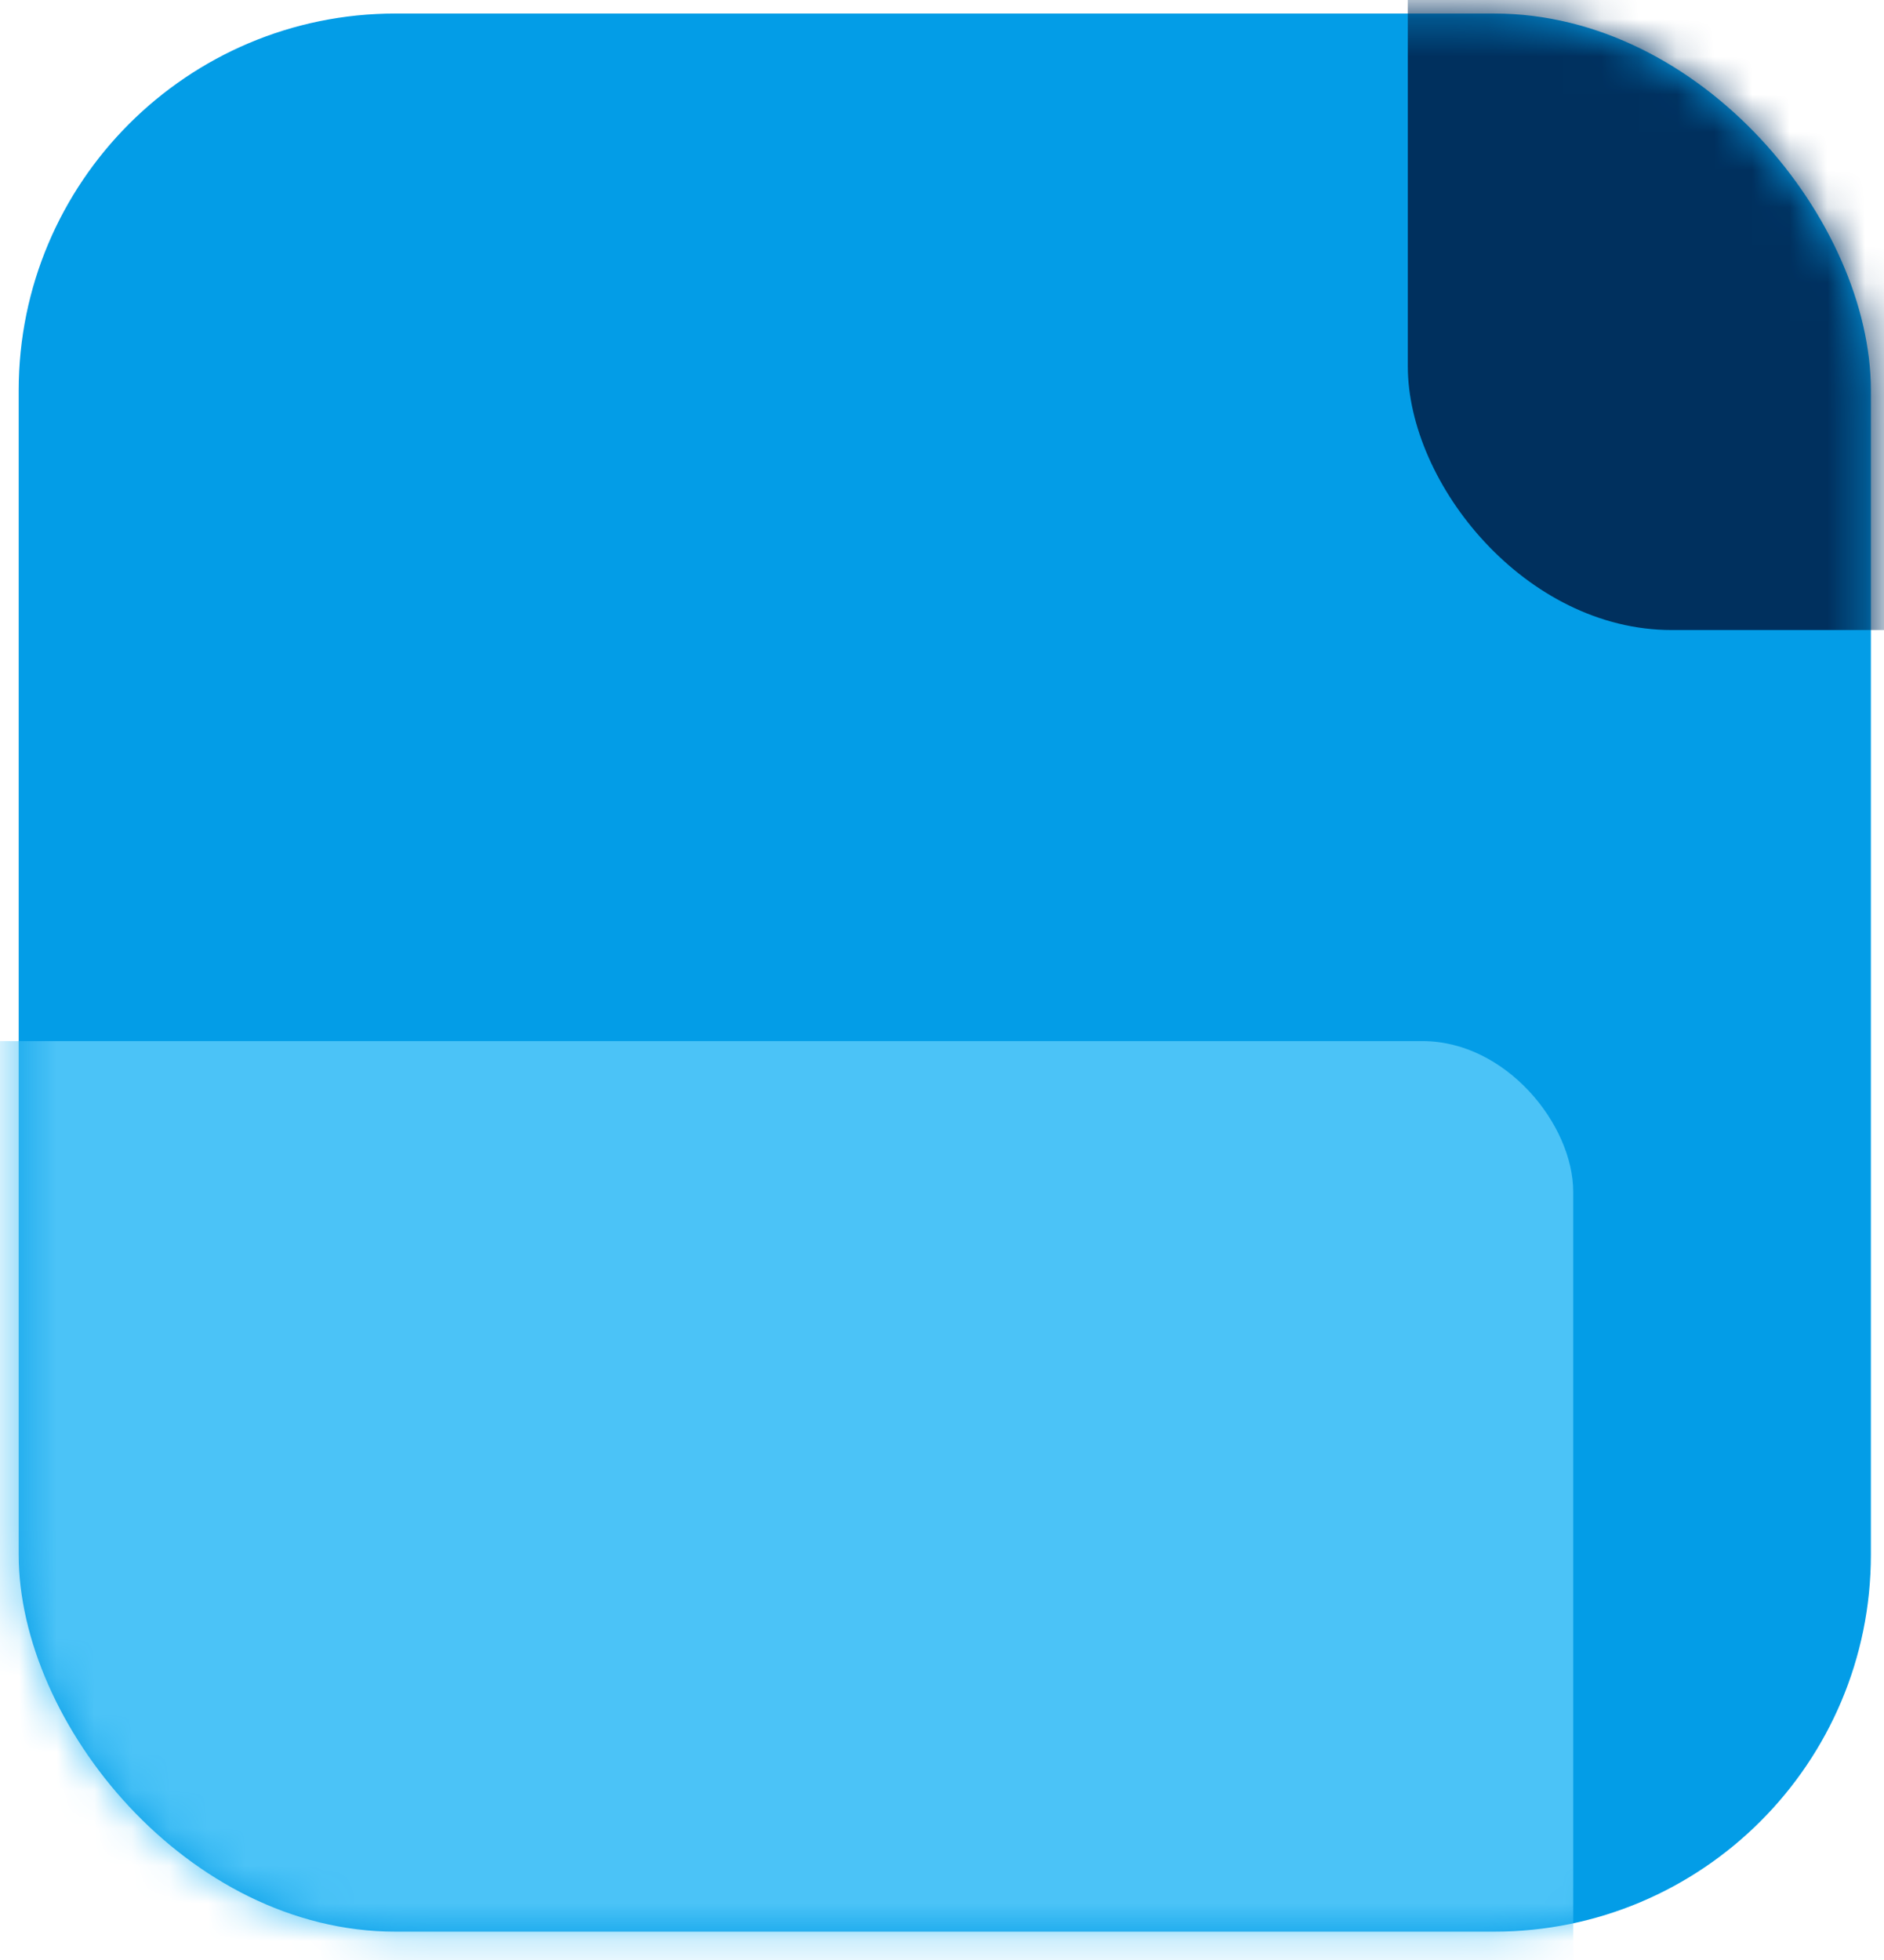 <svg width="50" height="52" viewBox="0 0 50 52" fill="none" xmlns="http://www.w3.org/2000/svg">
<rect x="0.496" y="0.359" width="49.156" height="50.889" rx="10" fill="#039DE7"/>
<mask id="mask0_277_7547" style="mask-type:alpha" maskUnits="userSpaceOnUse" x="0" y="0" width="50" height="52">
<rect x="0.496" y="0.359" width="49.156" height="50.889" rx="10" fill="white"/>
</mask>
<g mask="url(#mask0_277_7547)">
<rect x="-7.404" y="27.621" width="49.156" height="50.889" rx="4" fill="#4BC3F7"/>
<rect x="37.362" y="-34.174" width="49.156" height="50.889" rx="7" fill="#00305E"/>
</g>
</svg>
